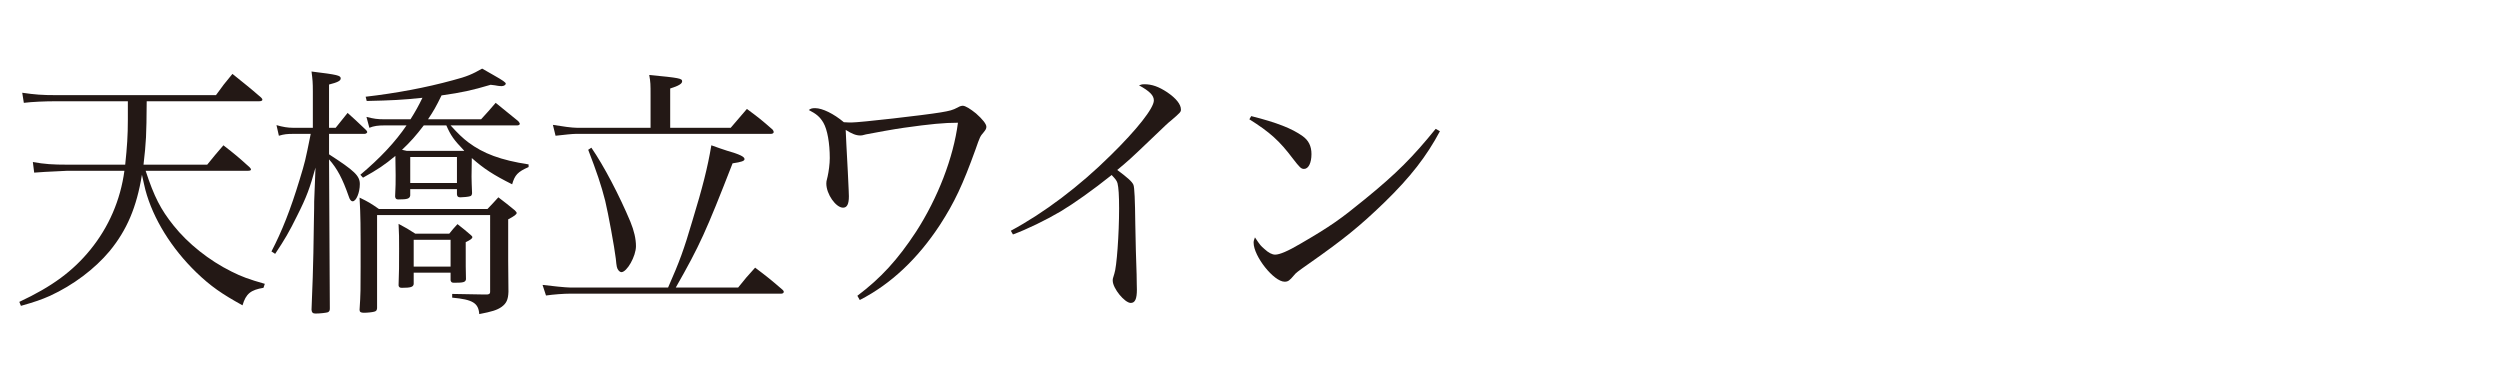 <?xml version="1.0" encoding="utf-8"?>
<!-- Generator: Adobe Illustrator 16.0.3, SVG Export Plug-In . SVG Version: 6.00 Build 0)  -->
<!DOCTYPE svg PUBLIC "-//W3C//DTD SVG 1.1//EN" "http://www.w3.org/Graphics/SVG/1.1/DTD/svg11.dtd">
<svg version="1.1" id="レイヤー_1" xmlns="http://www.w3.org/2000/svg" xmlns:xlink="http://www.w3.org/1999/xlink" x="0px"
	 y="0px" width="339.079px" height="50px" viewBox="0 0 339.079 50" enable-background="new 0 0 339.079 50" xml:space="preserve">
<g>
	<path fill="#231815" d="M19.753,23.162c1.152,3.527,2.052,5.256,3.78,7.416c1.944,2.447,4.823,4.75,7.883,6.262
		c1.368,0.686,2.34,1.045,4.5,1.656l-0.18,0.541c-1.728,0.287-2.376,0.791-2.844,2.375c-2.808-1.547-4.319-2.592-6.263-4.463
		c-3.348-3.24-5.867-7.271-6.911-11.195c-0.144-0.539-0.216-0.973-0.468-2.051c-0.72,4.426-2.052,7.521-4.391,10.365
		c-2.016,2.412-4.932,4.607-8.063,6.049c-1.224,0.539-2.052,0.826-3.959,1.367L2.62,40.943c4.463-2.086,7.271-4.174,9.647-7.09
		c2.484-3.061,4.067-6.695,4.607-10.691H9.171c-2.592,0.107-4.104,0.217-4.535,0.252l-0.18-1.439c1.584,0.287,2.7,0.359,4.715,0.359
		h7.811c0.252-2.412,0.36-3.924,0.36-6.119v-2.482H7.623c-1.512,0-3.204,0.07-4.391,0.215L3.016,12.58
		c1.728,0.252,2.7,0.324,4.607,0.324h21.669c0.9-1.26,1.188-1.621,2.232-2.881c1.691,1.369,2.231,1.764,3.887,3.205
		c0.108,0.107,0.18,0.215,0.18,0.287c0,0.145-0.18,0.217-0.432,0.217H19.897c-0.036,4.75-0.072,5.434-0.432,8.602h8.639
		c0.936-1.15,1.224-1.512,2.196-2.627c1.584,1.225,2.052,1.619,3.563,2.988c0.108,0.107,0.18,0.215,0.18,0.287
		c0,0.107-0.108,0.18-0.396,0.18H19.753z"/>
	<path fill="#231815" d="M45.527,17.332c0.684-0.865,0.936-1.152,1.62-2.018c1.044,0.938,1.044,0.938,2.448,2.27
		c0.144,0.143,0.216,0.252,0.216,0.322c0,0.109-0.18,0.252-0.36,0.252h-4.823c0,1.512,0,1.512,0,2.773
		c3.456,2.23,4.175,2.914,4.175,4.031c0,1.188-0.504,2.34-0.972,2.34c-0.216,0-0.396-0.217-0.54-0.686
		c-0.828-2.375-1.548-3.742-2.664-5.002l0.108,20.229c0,0.289-0.072,0.396-0.252,0.504c-0.18,0.072-1.08,0.18-1.692,0.18
		c-0.36,0-0.504-0.143-0.54-0.504c0.144-3.779,0.216-5.436,0.252-7.703c0-0.359,0.036-1.799,0.072-4.391
		c0.036-1.584,0.036-2.088,0.036-2.592l0.18-4.607c-0.756,2.736-1.188,3.959-2.52,6.588c-1.044,2.123-1.656,3.166-2.952,5.111
		l-0.504-0.324c1.44-2.771,2.592-5.688,3.815-9.719c0.756-2.484,0.756-2.484,1.512-6.229h-2.375c-0.792,0-1.224,0.037-1.944,0.252
		L37.5,16.971c0.864,0.252,1.548,0.361,2.232,0.361h2.7V12.4c0-1.225-0.036-1.584-0.18-2.701c3.563,0.434,3.959,0.541,3.959,0.938
		c0,0.322-0.432,0.539-1.583,0.828v5.867H45.527z M66.117,28.346c0.648-0.684,0.864-0.9,1.476-1.584
		c1.008,0.756,1.296,1.008,2.232,1.764c0.18,0.18,0.252,0.289,0.252,0.359c0,0.182-0.324,0.434-1.152,0.865v5.578l0.036,4.248
		c-0.036,1.08-0.288,1.584-0.936,2.053c-0.612,0.432-1.332,0.646-3.023,0.971c-0.108-1.512-0.9-1.979-3.672-2.23v-0.504
		c2.556,0.035,2.556,0.035,3.959,0.07c0.18,0,0.324,0,0.396,0c0.108,0,0.252,0,0.432,0c0.288-0.035,0.36-0.143,0.36-0.359V29.174
		H51.143v7.811c0,2.125,0,3.707,0,4.824c-0.036,0.287-0.108,0.395-0.396,0.467c-0.252,0.072-0.9,0.145-1.404,0.145
		c-0.396,0-0.576-0.107-0.576-0.396c0.144-2.158,0.144-2.844,0.144-5.939c0-5.902,0-6.551-0.144-9.285
		c1.188,0.574,1.548,0.791,2.628,1.547H66.117z M55.642,26.51c-0.072,0.432-0.36,0.541-1.62,0.541c-0.288,0-0.396-0.109-0.432-0.396
		c0.072-1.367,0.072-1.908,0.072-2.916c0-0.539,0-0.539-0.036-2.592c-1.476,1.225-2.375,1.836-4.391,2.951l-0.36-0.395
		c2.699-2.268,4.751-4.465,6.263-6.695h-2.952c-0.9,0-1.476,0.072-2.088,0.324l-0.396-1.477c1.008,0.252,1.44,0.324,2.484,0.324
		h3.491c0.684-1.08,1.116-1.873,1.62-2.916c-2.7,0.287-4.248,0.359-7.559,0.432l-0.144-0.576c4.067-0.467,8.135-1.223,11.807-2.23
		c1.943-0.504,2.664-0.828,3.995-1.584c0.648,0.359,1.188,0.684,1.512,0.863c1.332,0.756,1.691,1.008,1.691,1.188
		c0,0.145-0.252,0.324-0.54,0.324c-0.108,0-0.288,0-0.504-0.035c-0.216-0.037-0.576-0.109-1.008-0.145
		c-2.556,0.756-3.851,1.043-6.659,1.439c-0.72,1.477-1.08,2.123-1.836,3.24h7.199c0.864-0.936,1.116-1.225,1.979-2.232
		c0.972,0.793,1.98,1.619,3.06,2.484c0.144,0.18,0.216,0.287,0.216,0.359c0,0.107-0.144,0.217-0.324,0.217h-9.071
		c1.044,1.15,1.656,1.727,2.412,2.303c2.016,1.512,4.392,2.412,8.171,2.988v0.359c-1.476,0.648-1.872,1.08-2.231,2.34
		c-2.52-1.26-3.852-2.123-5.472-3.563l-0.036,2.52c0,0.684,0.036,1.15,0.072,2.268c-0.036,0.252-0.108,0.359-0.288,0.395
		c-0.18,0.072-0.936,0.145-1.295,0.145c-0.324,0-0.432-0.107-0.468-0.396v-0.719h-6.335V26.51z M56.11,38.533
		c-0.072,0.395-0.396,0.504-1.62,0.504c-0.288,0-0.396-0.109-0.432-0.324c0.072-1.801,0.072-2.664,0.072-4.969
		c0-1.475,0-2.051-0.072-3.383c1.008,0.541,1.332,0.721,2.268,1.332h4.607c0.468-0.576,0.612-0.756,1.116-1.295
		c0.828,0.646,1.043,0.826,1.8,1.475c0.144,0.107,0.216,0.217,0.216,0.289c0,0.18-0.216,0.359-0.9,0.684c0,3.6,0,3.6,0.036,5.039
		c-0.072,0.396-0.36,0.467-1.62,0.467c-0.288,0-0.396-0.07-0.468-0.322v-1.045H56.11V38.533z M55.174,20.463h7.775v-0.035
		c-1.404-1.477-1.8-2.018-2.412-3.42h-3.06c-1.044,1.367-1.8,2.23-2.952,3.311L55.174,20.463z M61.977,21.291h-6.335v3.527h6.335
		V21.291z M56.11,36.156h5.003v-3.635H56.11V36.156z"/>
	<path fill="#231815" d="M100.115,39c0.936-1.188,1.26-1.547,2.304-2.699c1.62,1.225,2.124,1.619,3.743,3.023
		c0.108,0.107,0.144,0.18,0.144,0.252c0,0.145-0.144,0.252-0.324,0.252H77.402c-0.972,0-2.34,0.107-3.348,0.252l-0.468-1.439
		C74.702,38.785,76.754,39,77.366,39h13.247c1.584-3.6,2.124-5.074,3.312-9.105c1.368-4.5,2.052-7.164,2.556-10.188
		c0.9,0.324,1.62,0.576,2.088,0.721c1.764,0.504,2.412,0.826,2.412,1.15c0,0.252-0.396,0.396-1.62,0.576
		C95.724,31.477,94.932,33.24,91.656,39H100.115z M99.107,17.332c0.936-1.08,1.224-1.441,2.195-2.557
		c1.512,1.115,1.98,1.477,3.492,2.809c0.108,0.143,0.144,0.252,0.144,0.322c0,0.145-0.144,0.252-0.396,0.252H78.086
		c-0.432,0-1.476,0.109-2.736,0.252l-0.36-1.475c1.296,0.215,2.592,0.396,3.24,0.396h10.006v-4.428c0-1.477,0-1.729-0.18-2.736
		c4.104,0.396,4.463,0.469,4.463,0.863c0,0.324-0.468,0.613-1.62,0.973v5.328H99.107z M80.209,20.031
		c1.692,2.447,3.815,6.516,5.292,10.043c0.504,1.223,0.756,2.34,0.756,3.311c0,1.369-1.224,3.527-1.98,3.527
		c-0.108,0-0.288-0.107-0.396-0.252c-0.216-0.287-0.252-0.467-0.36-1.584c-0.18-1.512-1.008-6.047-1.439-7.846
		c-0.54-2.125-1.152-3.924-2.304-6.912L80.209,20.031z"/>
	<path fill="#231815" d="M116.285,40.117c3.203-2.412,5.471-4.896,7.955-8.676c2.952-4.572,5.076-10.043,5.688-14.795
		c-1.872,0-3.78,0.182-7.343,0.686c-0.864,0.107-4.5,0.756-5.147,0.898c-0.504,0.145-0.576,0.145-0.756,0.145
		c-0.576,0-1.116-0.217-1.979-0.756c0.036,1.188,0.108,2.123,0.288,5.688c0.108,2.088,0.144,3.168,0.144,3.311
		c0,1.08-0.252,1.549-0.792,1.549c-0.972,0-2.268-1.836-2.268-3.275c0-0.252,0-0.252,0.18-0.973
		c0.144-0.648,0.288-1.691,0.288-2.482c0-2.018-0.324-3.852-0.864-4.789c-0.468-0.791-0.936-1.188-1.98-1.727
		c0.288-0.217,0.468-0.252,0.864-0.252c0.972,0,2.52,0.756,3.888,1.908c0.468,0.035,0.828,0.035,1.08,0.035
		c1.08,0,9.683-0.973,12.059-1.367c1.26-0.217,1.584-0.289,2.34-0.686c0.216-0.143,0.504-0.215,0.648-0.215
		c0.36,0,1.044,0.432,1.8,1.043c0.9,0.793,1.404,1.441,1.404,1.801c0,0.252-0.072,0.396-0.396,0.791
		c-0.432,0.504-0.468,0.541-1.08,2.305c-1.728,4.787-2.843,7.162-4.823,10.223c-3.023,4.607-6.659,8.027-10.871,10.186
		L116.285,40.117z"/>
	<path fill="#231815" d="M137.098,31.297c4.5-2.412,9.323-6.047,13.534-10.223c3.563-3.49,5.867-6.406,5.867-7.451
		c0-0.684-0.576-1.26-2.016-2.051c0.396-0.145,0.468-0.145,0.72-0.145c1.044,0,1.944,0.324,3.096,1.08
		c1.224,0.828,1.872,1.656,1.872,2.34c0,0.324-0.036,0.396-1.439,1.584c-0.36,0.287-0.36,0.287-2.916,2.734
		c-2.52,2.412-2.735,2.592-4.283,3.889c1.404,1.043,2.016,1.584,2.196,2.016c0.144,0.359,0.216,2.051,0.252,5.291
		c0.036,2.52,0.108,4.824,0.18,6.875c0,0.793,0.036,1.836,0.036,2.053c0,1.26-0.252,1.799-0.828,1.799
		c-0.828,0-2.448-1.979-2.448-3.023c0-0.252,0-0.252,0.216-0.936c0.324-0.9,0.648-5.363,0.648-8.855c0-1.764-0.072-2.844-0.216-3.42
		c-0.108-0.359-0.252-0.539-0.792-1.115c-2.52,2.016-5.111,3.852-6.911,4.932c-2.016,1.188-4.607,2.447-6.479,3.131L137.098,31.297z
		"/>
	<path fill="#231815" d="M169.706,15.748c3.456,0.863,5.543,1.691,6.947,2.699c0.828,0.576,1.224,1.367,1.224,2.447
		c0,1.188-0.396,2.016-1.008,2.016c-0.396,0-0.576-0.18-1.547-1.439c-1.764-2.34-3.06-3.527-5.868-5.291L169.706,15.748z
		 M195.298,17.799c-1.8,3.385-3.995,6.227-7.559,9.684c-3.312,3.203-5.543,5.002-10.114,8.207c-1.692,1.188-1.872,1.332-2.124,1.654
		c-0.576,0.686-0.792,0.865-1.26,0.865c-1.476,0-4.211-3.455-4.211-5.291c0-0.217,0.036-0.361,0.18-0.721
		c0.72,1.08,0.792,1.152,1.296,1.584c0.54,0.504,1.044,0.756,1.44,0.756c0.612,0,1.728-0.469,3.492-1.512
		c4.031-2.34,5.435-3.348,8.603-5.939c4.427-3.6,6.587-5.795,9.683-9.611L195.298,17.799z"/>
</g>
</svg>
